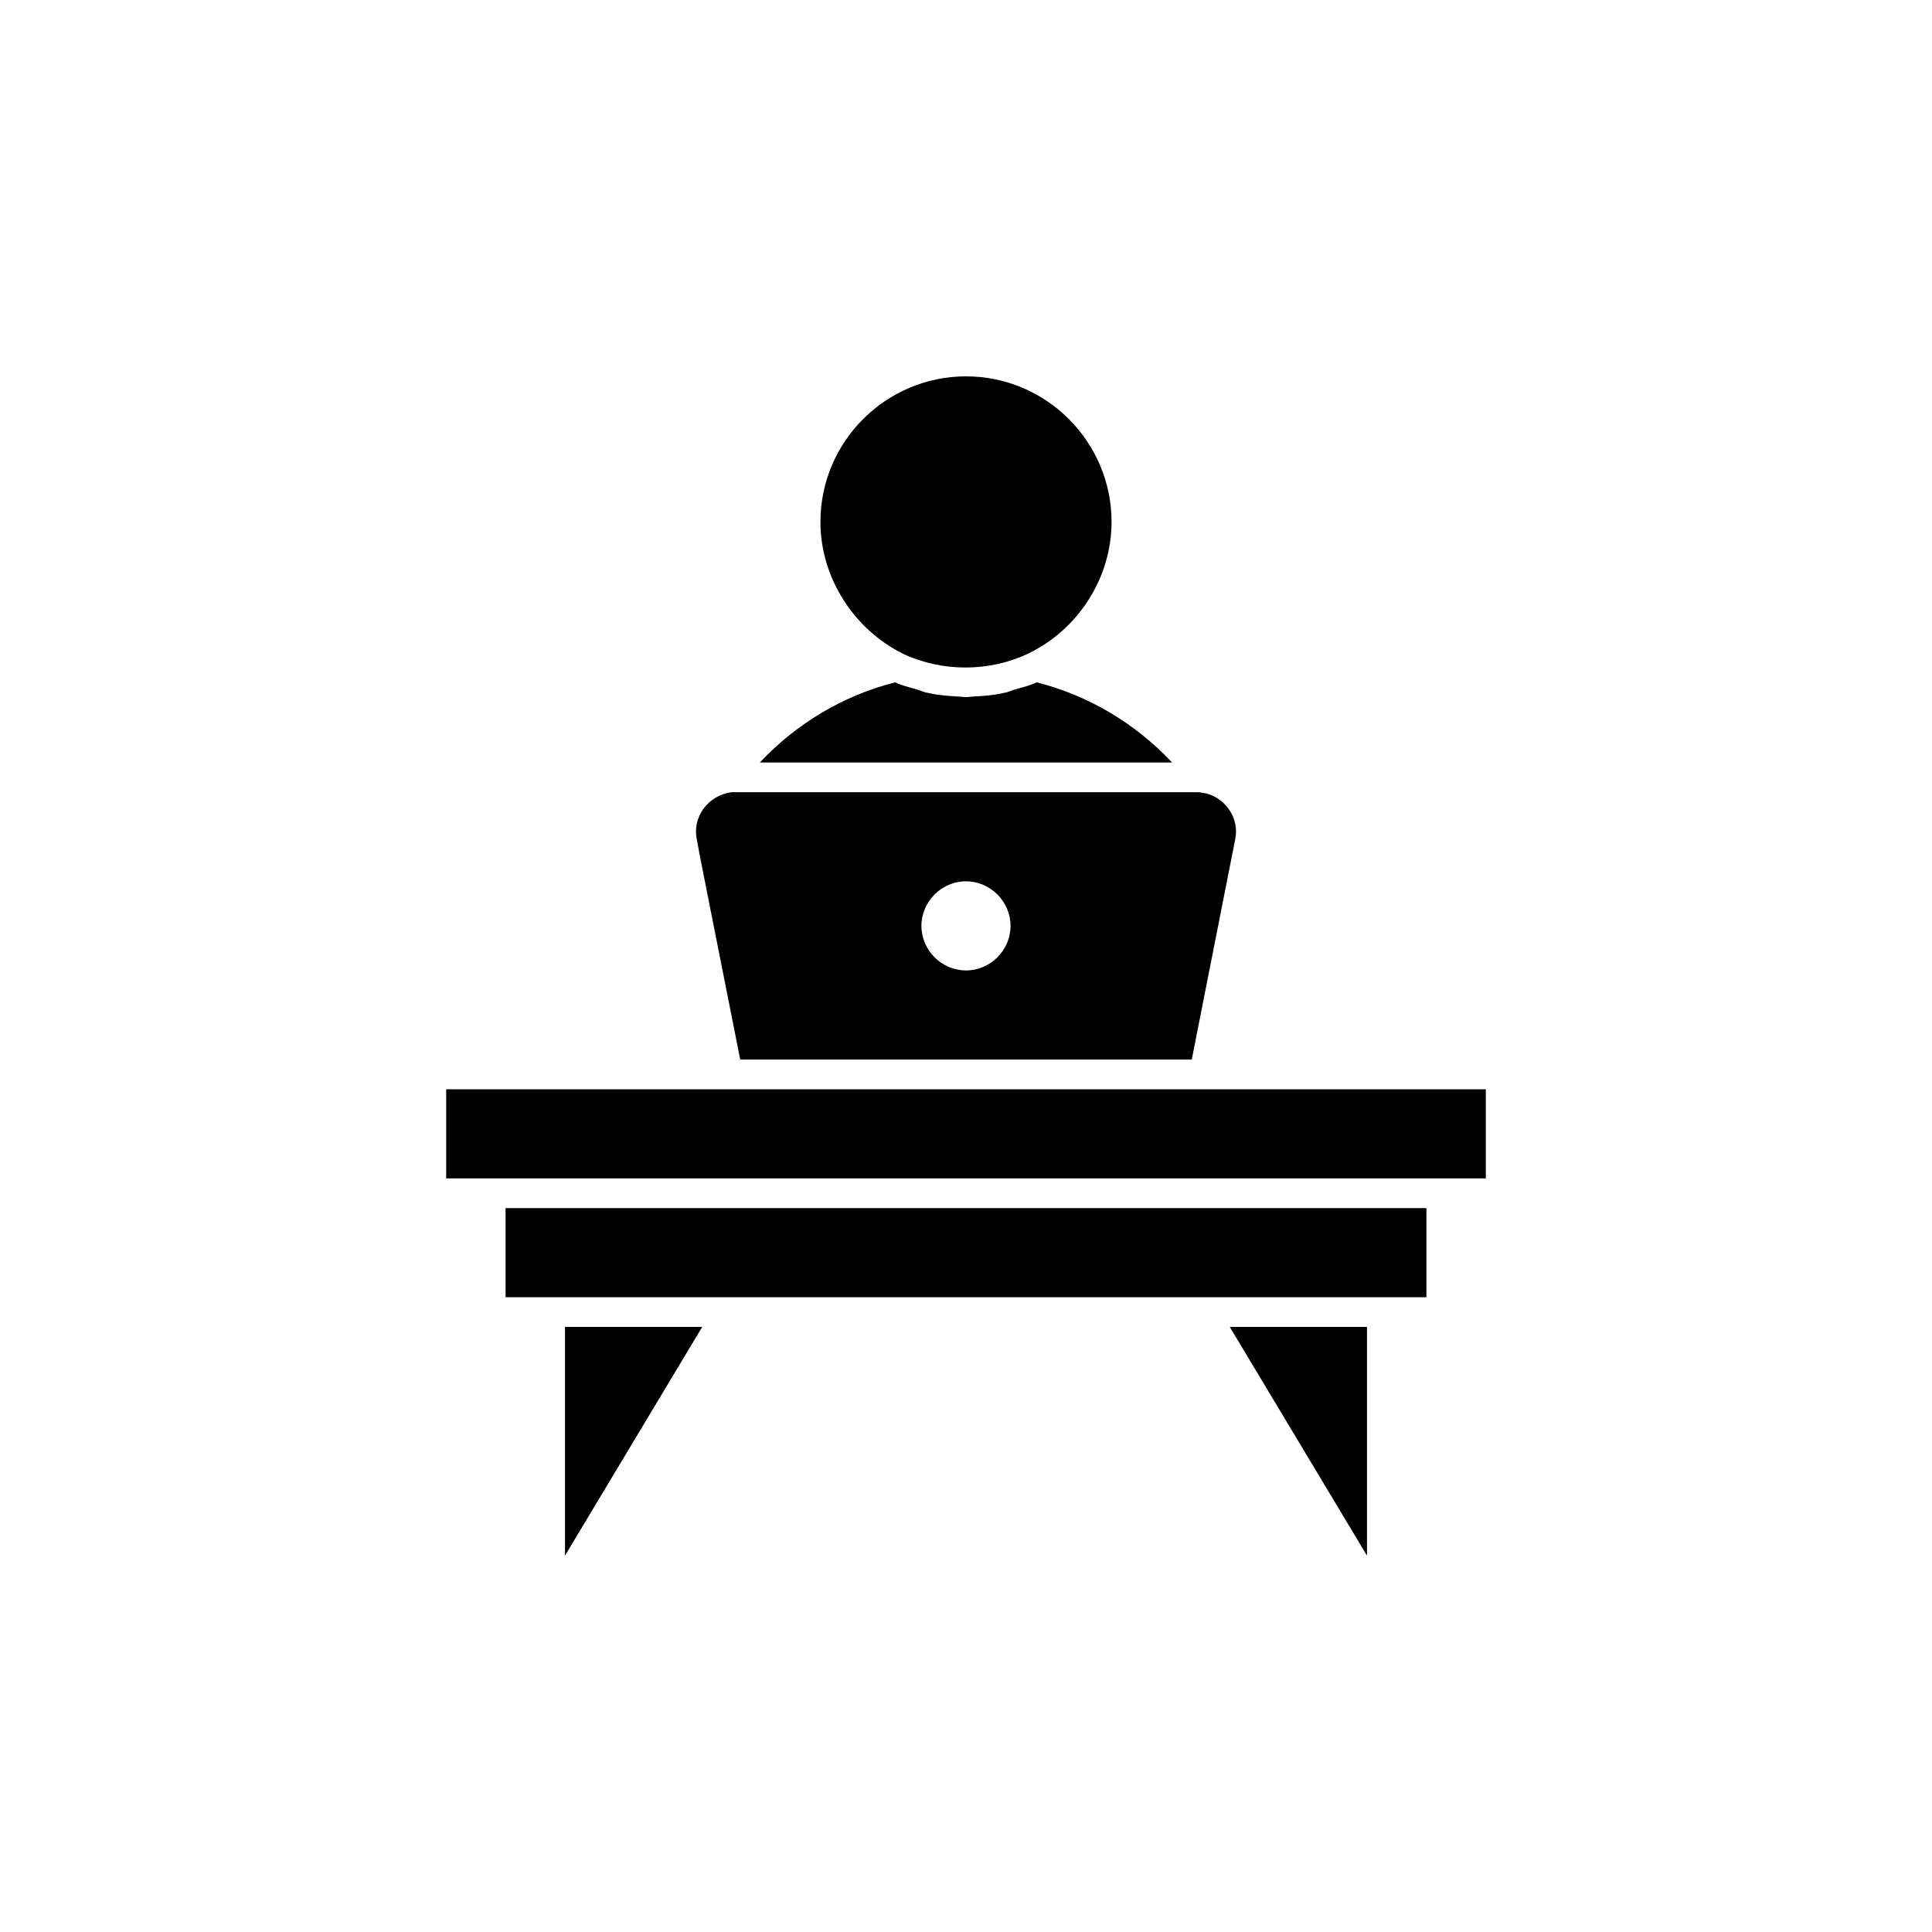 <?xml version="1.0" encoding="UTF-8"?>
<!-- Uploaded to: SVG Repo, www.svgrepo.com, Generator: SVG Repo Mixer Tools -->
<svg fill="#000000" width="800px" height="800px" version="1.1" viewBox="144 144 512 512" xmlns="http://www.w3.org/2000/svg">
 <g>
  <path d="m293.73 556.26 36.367-60.613h-36.367z"/>
  <path d="m506.27 556.26v-60.613h-36.367z"/>
  <path d="m277.98 464.16h244.03v23.617h-244.03z"/>
  <path d="m262.24 432.67h275.52v23.617h-275.52z"/>
  <path d="m329.46 370.79 10.707 54.004h119.66l11.492-58.254c0.629-2.832 0-5.824-1.73-8.188-1.73-2.363-4.25-3.938-6.926-4.25-0.629-0.156-1.258-0.156-1.574-0.156h-123.28c-3.148 0.473-5.668 2.047-7.398 4.41-1.73 2.363-2.363 5.352-1.73 8.188zm70.535 6.769c6.453 0 11.809 5.352 11.809 11.809 0 6.453-5.352 11.809-11.809 11.809-6.453 0-11.809-5.352-11.809-11.809 0-6.453 5.352-11.809 11.809-11.809z"/>
  <path d="m418.73 324.82c-1.574 0.789-3.465 1.258-5.195 1.73-1.258 0.316-2.363 0.945-3.621 1.102-2.676 0.629-5.352 0.789-8.031 0.945-0.629 0-1.258 0.156-1.891 0.156-0.629 0-1.258-0.156-1.891-0.156-2.676-0.156-5.352-0.316-8.031-0.945-1.258-0.156-2.363-0.789-3.621-1.102-1.73-0.473-3.621-0.945-5.195-1.73-13.699 3.465-26.137 10.863-35.895 21.254h109.27c-9.762-10.391-22.199-17.789-35.895-21.254z"/>
  <path d="m383.31 317.26c10.391 4.879 22.984 4.879 33.379-0.156 13.227-6.453 21.883-20.152 21.883-34.793 0-21.254-17.32-38.574-38.574-38.574s-38.574 17.32-38.574 38.574c0.004 14.641 8.664 28.34 21.887 34.949z"/>
 </g>
</svg>